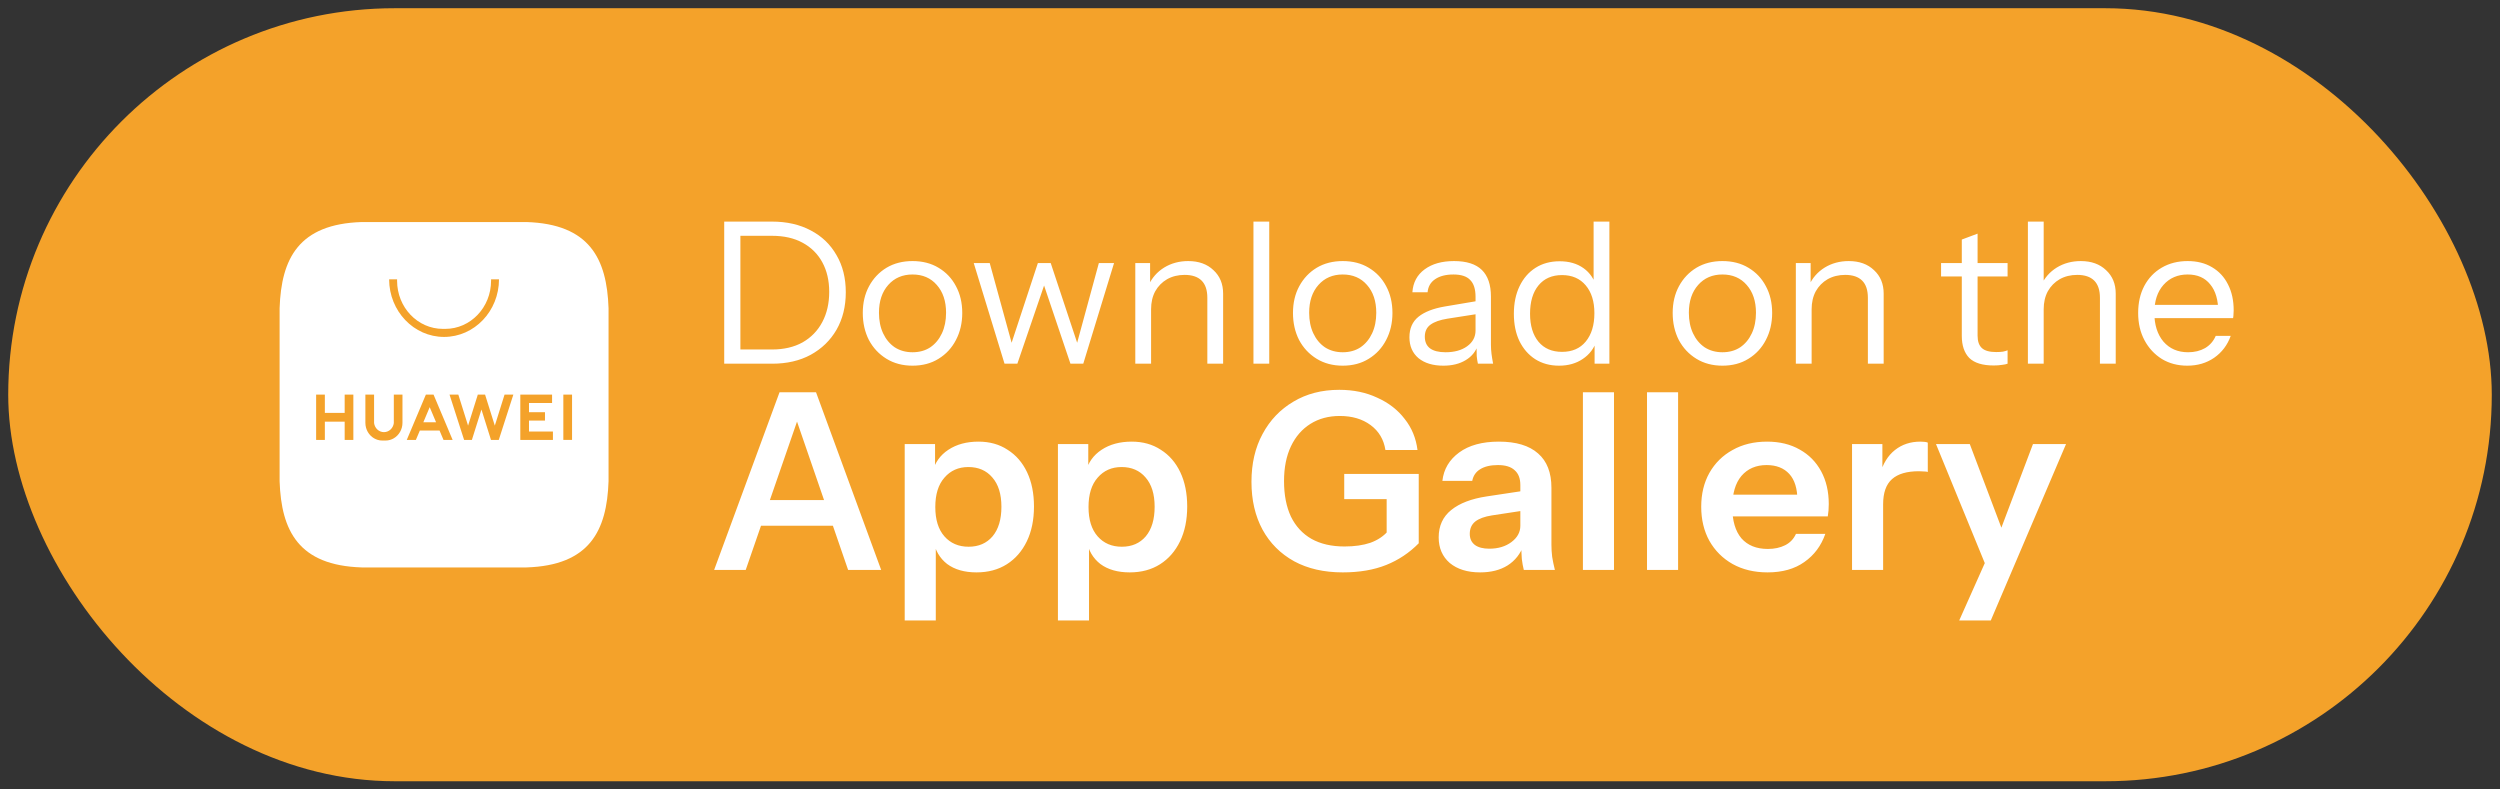 <svg width="152" height="48" viewBox="0 0 152 48" fill="none" xmlns="http://www.w3.org/2000/svg">
<rect x="0" y="0" width="152" height="48" fill="#333333" stroke="none"/>
<rect x="0.5" y="0.5" width="151" height="47" rx="23.5" fill="#F4A22A"/>
<path d="M44.62 22.113V21.249H46.936C47.656 21.249 48.276 21.105 48.796 20.817C49.316 20.521 49.716 20.109 49.996 19.581C50.276 19.053 50.416 18.441 50.416 17.745C50.416 17.057 50.276 16.457 49.996 15.945C49.716 15.433 49.316 15.037 48.796 14.757C48.284 14.477 47.664 14.337 46.936 14.337H44.62V13.473H46.936C47.84 13.473 48.628 13.653 49.3 14.013C49.972 14.365 50.492 14.865 50.86 15.513C51.236 16.153 51.424 16.905 51.424 17.769C51.424 18.633 51.236 19.393 50.86 20.049C50.484 20.697 49.96 21.205 49.288 21.573C48.624 21.933 47.844 22.113 46.948 22.113H44.62ZM44.032 22.113V13.473H45.016V22.113H44.032ZM55.481 22.233C54.881 22.233 54.353 22.093 53.897 21.813C53.441 21.533 53.085 21.153 52.829 20.673C52.581 20.185 52.457 19.637 52.457 19.029C52.457 18.413 52.585 17.869 52.841 17.397C53.097 16.925 53.449 16.553 53.897 16.281C54.353 16.009 54.881 15.873 55.481 15.873C56.089 15.873 56.617 16.009 57.065 16.281C57.521 16.553 57.873 16.925 58.121 17.397C58.377 17.869 58.505 18.413 58.505 19.029C58.505 19.637 58.377 20.185 58.121 20.673C57.873 21.153 57.521 21.533 57.065 21.813C56.617 22.093 56.089 22.233 55.481 22.233ZM55.481 21.417C55.897 21.417 56.257 21.317 56.561 21.117C56.865 20.909 57.101 20.625 57.269 20.265C57.437 19.905 57.521 19.489 57.521 19.017C57.521 18.313 57.333 17.749 56.957 17.325C56.589 16.901 56.097 16.689 55.481 16.689C54.873 16.689 54.381 16.901 54.005 17.325C53.629 17.749 53.441 18.313 53.441 19.017C53.441 19.489 53.525 19.905 53.693 20.265C53.861 20.625 54.097 20.909 54.401 21.117C54.713 21.317 55.073 21.417 55.481 21.417ZM61.075 22.113L59.203 15.993H60.175L61.615 21.237H61.375L63.103 15.993H63.883L65.623 21.237H65.383L66.811 15.993H67.735L65.863 22.113H65.083L63.355 16.989H63.607L61.855 22.113H61.075ZM69.026 22.113V15.993H69.926V17.433H69.986V22.113H69.026ZM73.406 22.113V18.105C73.406 17.641 73.29 17.293 73.058 17.061C72.826 16.829 72.482 16.713 72.026 16.713C71.626 16.713 71.27 16.801 70.958 16.977C70.654 17.153 70.414 17.397 70.238 17.709C70.07 18.021 69.986 18.385 69.986 18.801L69.83 17.349C70.038 16.893 70.354 16.533 70.778 16.269C71.21 16.005 71.698 15.873 72.242 15.873C72.882 15.873 73.394 16.057 73.778 16.425C74.17 16.785 74.366 17.261 74.366 17.853V22.113H73.406ZM76.21 22.113V13.473H77.17V22.113H76.21ZM81.637 22.233C81.037 22.233 80.509 22.093 80.053 21.813C79.597 21.533 79.241 21.153 78.985 20.673C78.737 20.185 78.613 19.637 78.613 19.029C78.613 18.413 78.741 17.869 78.997 17.397C79.253 16.925 79.605 16.553 80.053 16.281C80.509 16.009 81.037 15.873 81.637 15.873C82.245 15.873 82.773 16.009 83.221 16.281C83.677 16.553 84.029 16.925 84.277 17.397C84.533 17.869 84.661 18.413 84.661 19.029C84.661 19.637 84.533 20.185 84.277 20.673C84.029 21.153 83.677 21.533 83.221 21.813C82.773 22.093 82.245 22.233 81.637 22.233ZM81.637 21.417C82.053 21.417 82.413 21.317 82.717 21.117C83.021 20.909 83.257 20.625 83.425 20.265C83.593 19.905 83.677 19.489 83.677 19.017C83.677 18.313 83.489 17.749 83.113 17.325C82.745 16.901 82.253 16.689 81.637 16.689C81.029 16.689 80.537 16.901 80.161 17.325C79.785 17.749 79.597 18.313 79.597 19.017C79.597 19.489 79.681 19.905 79.849 20.265C80.017 20.625 80.253 20.909 80.557 21.117C80.869 21.317 81.229 21.417 81.637 21.417ZM89.857 22.113C89.825 21.977 89.801 21.821 89.785 21.645C89.777 21.469 89.773 21.245 89.773 20.973H89.713V18.045C89.713 17.581 89.605 17.241 89.389 17.025C89.181 16.801 88.841 16.689 88.369 16.689C87.905 16.689 87.533 16.785 87.253 16.977C86.981 17.161 86.829 17.425 86.797 17.769H85.873C85.913 17.177 86.161 16.713 86.617 16.377C87.073 16.041 87.669 15.873 88.405 15.873C89.165 15.873 89.729 16.053 90.097 16.413C90.465 16.773 90.649 17.313 90.649 18.033V20.973C90.649 21.149 90.661 21.333 90.685 21.525C90.709 21.709 90.741 21.905 90.781 22.113H89.857ZM87.757 22.233C87.125 22.233 86.621 22.081 86.245 21.777C85.877 21.465 85.693 21.041 85.693 20.505C85.693 19.969 85.877 19.553 86.245 19.257C86.613 18.961 87.149 18.753 87.853 18.633L89.989 18.273V19.065L87.997 19.377C87.549 19.449 87.209 19.569 86.977 19.737C86.745 19.905 86.629 20.149 86.629 20.469C86.629 20.781 86.733 21.017 86.941 21.177C87.157 21.337 87.473 21.417 87.889 21.417C88.425 21.417 88.861 21.297 89.197 21.057C89.541 20.809 89.713 20.489 89.713 20.097L89.869 20.949C89.741 21.357 89.489 21.673 89.113 21.897C88.745 22.121 88.293 22.233 87.757 22.233ZM96.951 22.113V20.685L97.071 20.721C96.919 21.185 96.639 21.553 96.231 21.825C95.831 22.097 95.351 22.233 94.791 22.233C94.239 22.233 93.755 22.101 93.339 21.837C92.931 21.573 92.611 21.205 92.379 20.733C92.155 20.261 92.043 19.709 92.043 19.077C92.043 18.437 92.159 17.877 92.391 17.397C92.623 16.917 92.947 16.545 93.363 16.281C93.779 16.017 94.267 15.885 94.827 15.885C95.403 15.885 95.887 16.025 96.279 16.305C96.671 16.585 96.939 16.981 97.083 17.493L96.891 17.517V13.473H97.851V22.113H96.951ZM94.971 21.393C95.587 21.393 96.067 21.185 96.411 20.769C96.763 20.345 96.939 19.769 96.939 19.041C96.939 18.329 96.763 17.765 96.411 17.349C96.059 16.933 95.579 16.725 94.971 16.725C94.363 16.725 93.887 16.933 93.543 17.349C93.199 17.765 93.027 18.341 93.027 19.077C93.027 19.797 93.199 20.365 93.543 20.781C93.887 21.189 94.363 21.393 94.971 21.393ZM104.723 22.233C104.123 22.233 103.595 22.093 103.139 21.813C102.683 21.533 102.327 21.153 102.071 20.673C101.823 20.185 101.699 19.637 101.699 19.029C101.699 18.413 101.827 17.869 102.083 17.397C102.339 16.925 102.691 16.553 103.139 16.281C103.595 16.009 104.123 15.873 104.723 15.873C105.331 15.873 105.859 16.009 106.307 16.281C106.763 16.553 107.115 16.925 107.363 17.397C107.619 17.869 107.747 18.413 107.747 19.029C107.747 19.637 107.619 20.185 107.363 20.673C107.115 21.153 106.763 21.533 106.307 21.813C105.859 22.093 105.331 22.233 104.723 22.233ZM104.723 21.417C105.139 21.417 105.499 21.317 105.803 21.117C106.107 20.909 106.343 20.625 106.511 20.265C106.679 19.905 106.763 19.489 106.763 19.017C106.763 18.313 106.575 17.749 106.199 17.325C105.831 16.901 105.339 16.689 104.723 16.689C104.115 16.689 103.623 16.901 103.247 17.325C102.871 17.749 102.683 18.313 102.683 19.017C102.683 19.489 102.767 19.905 102.935 20.265C103.103 20.625 103.339 20.909 103.643 21.117C103.955 21.317 104.315 21.417 104.723 21.417ZM109.187 22.113V15.993H110.087V17.433H110.147V22.113H109.187ZM113.567 22.113V18.105C113.567 17.641 113.451 17.293 113.219 17.061C112.987 16.829 112.643 16.713 112.187 16.713C111.787 16.713 111.431 16.801 111.119 16.977C110.815 17.153 110.575 17.397 110.399 17.709C110.231 18.021 110.147 18.385 110.147 18.801L109.991 17.349C110.199 16.893 110.515 16.533 110.939 16.269C111.371 16.005 111.859 15.873 112.403 15.873C113.043 15.873 113.555 16.057 113.939 16.425C114.331 16.785 114.527 17.261 114.527 17.853V22.113H113.567ZM121.221 22.221C120.541 22.221 120.045 22.069 119.733 21.765C119.429 21.453 119.277 21.005 119.277 20.421V14.565L120.237 14.205V20.409C120.237 20.753 120.325 21.005 120.501 21.165C120.677 21.325 120.965 21.405 121.365 21.405C121.525 21.405 121.661 21.397 121.773 21.381C121.893 21.357 121.989 21.329 122.061 21.297V22.113C121.981 22.145 121.865 22.169 121.713 22.185C121.569 22.209 121.405 22.221 121.221 22.221ZM118.017 16.809V15.993H122.061V16.809H118.017ZM123.296 22.113V13.473H124.256V22.113H123.296ZM127.676 22.113V18.105C127.676 17.641 127.56 17.293 127.328 17.061C127.096 16.829 126.752 16.713 126.296 16.713C125.896 16.713 125.54 16.801 125.228 16.977C124.924 17.153 124.684 17.397 124.508 17.709C124.34 18.021 124.256 18.385 124.256 18.801L124.1 17.349C124.308 16.893 124.624 16.533 125.048 16.269C125.48 16.005 125.968 15.873 126.512 15.873C127.152 15.873 127.664 16.057 128.048 16.425C128.44 16.785 128.636 17.261 128.636 17.853V22.113H127.676ZM132.988 22.233C132.404 22.233 131.888 22.097 131.44 21.825C130.992 21.545 130.64 21.165 130.384 20.685C130.128 20.205 130 19.653 130 19.029C130 18.405 130.124 17.857 130.372 17.385C130.628 16.905 130.984 16.533 131.44 16.269C131.896 16.005 132.42 15.873 133.012 15.873C133.58 15.873 134.072 15.997 134.488 16.245C134.912 16.493 135.236 16.841 135.46 17.289C135.692 17.737 135.808 18.265 135.808 18.873C135.808 18.953 135.804 19.029 135.796 19.101C135.796 19.173 135.788 19.253 135.772 19.341H130.72V18.537H135.184L134.872 18.981C134.872 18.245 134.708 17.681 134.38 17.289C134.06 16.889 133.604 16.689 133.012 16.689C132.404 16.689 131.912 16.901 131.536 17.325C131.168 17.741 130.984 18.305 130.984 19.017C130.984 19.745 131.168 20.329 131.536 20.769C131.912 21.201 132.412 21.417 133.036 21.417C133.428 21.417 133.772 21.333 134.068 21.165C134.364 20.989 134.58 20.741 134.716 20.421H135.628C135.428 20.981 135.092 21.425 134.62 21.753C134.156 22.073 133.612 22.233 132.988 22.233Z" fill="white"/>
<path d="M43.42 34.651L47.395 23.851H49.075L45.34 34.651H43.42ZM51.565 34.651L47.845 23.851H49.615L53.575 34.651H51.565ZM45.475 30.406H51.385V31.966H45.475V30.406ZM59.371 34.801C58.641 34.801 58.046 34.631 57.586 34.291C57.136 33.941 56.856 33.461 56.746 32.851L56.896 32.836V37.726H55.006V27.001H56.851V28.726L56.701 28.696C56.841 28.126 57.161 27.676 57.661 27.346C58.161 27.016 58.771 26.851 59.491 26.851C60.171 26.851 60.761 27.016 61.261 27.346C61.771 27.666 62.166 28.121 62.446 28.711C62.726 29.301 62.866 29.996 62.866 30.796C62.866 31.606 62.721 32.311 62.431 32.911C62.141 33.511 61.736 33.976 61.216 34.306C60.696 34.636 60.081 34.801 59.371 34.801ZM58.891 33.241C59.501 33.241 59.986 33.031 60.346 32.611C60.706 32.181 60.886 31.581 60.886 30.811C60.886 30.041 60.701 29.446 60.331 29.026C59.971 28.606 59.486 28.396 58.876 28.396C58.276 28.396 57.791 28.611 57.421 29.041C57.051 29.461 56.866 30.056 56.866 30.826C56.866 31.596 57.051 32.191 57.421 32.611C57.791 33.031 58.281 33.241 58.891 33.241ZM68.687 34.801C67.957 34.801 67.362 34.631 66.902 34.291C66.452 33.941 66.172 33.461 66.062 32.851L66.212 32.836V37.726H64.322V27.001H66.167V28.726L66.017 28.696C66.157 28.126 66.477 27.676 66.977 27.346C67.477 27.016 68.087 26.851 68.807 26.851C69.487 26.851 70.077 27.016 70.577 27.346C71.087 27.666 71.482 28.121 71.762 28.711C72.042 29.301 72.182 29.996 72.182 30.796C72.182 31.606 72.037 32.311 71.747 32.911C71.457 33.511 71.052 33.976 70.532 34.306C70.012 34.636 69.397 34.801 68.687 34.801ZM68.207 33.241C68.817 33.241 69.302 33.031 69.662 32.611C70.022 32.181 70.202 31.581 70.202 30.811C70.202 30.041 70.017 29.446 69.647 29.026C69.287 28.606 68.802 28.396 68.192 28.396C67.592 28.396 67.107 28.611 66.737 29.041C66.367 29.461 66.182 30.056 66.182 30.826C66.182 31.596 66.367 32.191 66.737 32.611C67.107 33.031 67.597 33.241 68.207 33.241ZM81.639 34.801C80.499 34.801 79.514 34.576 78.684 34.126C77.854 33.666 77.214 33.026 76.764 32.206C76.314 31.376 76.089 30.406 76.089 29.296C76.089 28.186 76.314 27.216 76.764 26.386C77.214 25.546 77.839 24.891 78.639 24.421C79.439 23.941 80.369 23.701 81.429 23.701C82.289 23.701 83.059 23.861 83.739 24.181C84.429 24.491 84.984 24.921 85.404 25.471C85.834 26.011 86.094 26.641 86.184 27.361H84.234C84.134 26.721 83.834 26.216 83.334 25.846C82.834 25.476 82.209 25.291 81.459 25.291C80.779 25.291 80.184 25.451 79.674 25.771C79.164 26.091 78.769 26.546 78.489 27.136C78.209 27.726 78.069 28.431 78.069 29.251C78.069 30.091 78.209 30.811 78.489 31.411C78.779 32.001 79.194 32.451 79.734 32.761C80.284 33.071 80.954 33.226 81.744 33.226C82.354 33.226 82.879 33.151 83.319 33.001C83.759 32.841 84.114 32.606 84.384 32.296L86.259 33.031C85.689 33.611 85.029 34.051 84.279 34.351C83.529 34.651 82.649 34.801 81.639 34.801ZM84.309 33.031V29.881L84.774 30.346H81.729V28.816H86.259V33.031H84.309ZM92.647 34.651C92.597 34.451 92.557 34.231 92.527 33.991C92.507 33.751 92.497 33.461 92.497 33.121H92.437V29.491C92.437 29.091 92.322 28.791 92.092 28.591C91.872 28.381 91.532 28.276 91.072 28.276C90.622 28.276 90.262 28.361 89.992 28.531C89.732 28.691 89.572 28.926 89.512 29.236H87.697C87.777 28.526 88.117 27.951 88.717 27.511C89.317 27.071 90.122 26.851 91.132 26.851C92.182 26.851 92.977 27.091 93.517 27.571C94.057 28.041 94.327 28.736 94.327 29.656V33.121C94.327 33.361 94.342 33.606 94.372 33.856C94.412 34.106 94.467 34.371 94.537 34.651H92.647ZM89.992 34.801C89.222 34.801 88.607 34.611 88.147 34.231C87.697 33.841 87.472 33.321 87.472 32.671C87.472 31.971 87.727 31.416 88.237 31.006C88.747 30.596 89.467 30.321 90.397 30.181L92.782 29.821V31.021L90.712 31.336C90.262 31.406 89.922 31.531 89.692 31.711C89.472 31.891 89.362 32.141 89.362 32.461C89.362 32.751 89.467 32.976 89.677 33.136C89.887 33.286 90.177 33.361 90.547 33.361C91.087 33.361 91.537 33.226 91.897 32.956C92.257 32.686 92.437 32.356 92.437 31.966L92.647 33.121C92.447 33.671 92.117 34.091 91.657 34.381C91.207 34.661 90.652 34.801 89.992 34.801ZM96.241 34.651V23.851H98.131V34.651H96.241ZM100.138 34.651V23.851H102.028V34.651H100.138ZM107.469 34.801C106.659 34.801 105.949 34.631 105.339 34.291C104.739 33.951 104.269 33.481 103.929 32.881C103.599 32.281 103.434 31.591 103.434 30.811C103.434 30.031 103.599 29.346 103.929 28.756C104.269 28.156 104.739 27.691 105.339 27.361C105.939 27.021 106.639 26.851 107.439 26.851C108.199 26.851 108.859 27.011 109.419 27.331C109.979 27.641 110.414 28.081 110.724 28.651C111.034 29.221 111.189 29.886 111.189 30.646C111.189 30.786 111.184 30.916 111.174 31.036C111.164 31.156 111.149 31.276 111.129 31.396H104.604V30.076H109.674L109.284 30.436C109.284 29.716 109.119 29.176 108.789 28.816C108.459 28.456 107.999 28.276 107.409 28.276C106.769 28.276 106.259 28.496 105.879 28.936C105.509 29.376 105.324 30.011 105.324 30.841C105.324 31.661 105.509 32.291 105.879 32.731C106.259 33.161 106.794 33.376 107.484 33.376C107.884 33.376 108.234 33.301 108.534 33.151C108.834 33.001 109.054 32.771 109.194 32.461H110.979C110.729 33.181 110.304 33.751 109.704 34.171C109.114 34.591 108.369 34.801 107.469 34.801ZM112.604 34.651V27.001H114.449V28.846H114.494V34.651H112.604ZM114.494 30.661L114.299 28.846C114.479 28.196 114.784 27.701 115.214 27.361C115.644 27.021 116.159 26.851 116.759 26.851C116.969 26.851 117.119 26.871 117.209 26.911V28.696C117.159 28.676 117.089 28.666 116.999 28.666C116.909 28.656 116.799 28.651 116.669 28.651C115.939 28.651 115.394 28.811 115.034 29.131C114.674 29.451 114.494 29.961 114.494 30.661ZM119.119 37.726L121.099 33.286L121.444 32.716L123.604 27.001H125.614L121.039 37.726H119.119ZM120.814 34.576L117.709 27.001H119.764L122.359 33.871L120.814 34.576Z" fill="white"/>
<g clip-path="url(#clip0_219_138)">
<path d="M32.007 13.5H21.993C18.159 13.621 17.101 15.722 17 18.742V29.258C17.101 32.278 18.159 34.379 21.993 34.5H32.007C35.841 34.379 36.899 32.278 37 29.258V18.742C36.899 15.722 35.841 13.621 32.007 13.5Z" fill="white"/>
<path d="M34.781 23.992H34.251V26.746H34.781V23.992Z" fill="#F4A22A"/>
<path d="M32.163 26.237V25.571H33.135V25.062H32.163V24.502H33.566V23.992H32.163H31.74H31.635V26.748H31.74H32.163H33.618V26.237H32.163Z" fill="#F4A22A"/>
<path d="M30.677 23.992L30.085 25.879L29.524 24.095L29.493 23.992H29.05L29.019 24.095L28.459 25.879L27.866 23.992H27.331L28.218 26.748H28.692L28.711 26.683L29.272 24.899L29.832 26.683L29.851 26.748H30.325L31.212 23.992H30.677Z" fill="#F4A22A"/>
<path d="M27.281 26.177L27.069 25.674L26.404 24.098L26.359 23.992H25.894L25.848 24.098L25.184 25.674L24.972 26.177L24.731 26.748H25.285L25.527 26.177H26.724L26.966 26.748H27.52L27.279 26.177H27.281ZM25.74 25.674L26.126 24.756L26.513 25.674H25.738H25.74Z" fill="#F4A22A"/>
<path d="M23.949 23.992H23.944V25.723C23.906 26.034 23.652 26.274 23.344 26.274C23.037 26.274 22.785 26.034 22.744 25.723V23.992H22.215V25.707C22.215 26.113 22.428 26.465 22.744 26.649C22.814 26.689 22.891 26.722 22.97 26.746C23.056 26.772 23.147 26.785 23.241 26.785H23.444C23.538 26.785 23.629 26.772 23.715 26.746C23.795 26.724 23.871 26.691 23.941 26.649C24.255 26.465 24.47 26.111 24.47 25.705V23.99H23.948L23.949 23.992Z" fill="#F4A22A"/>
<path d="M20.956 23.992V25.104H19.751V23.992H19.221V25.104V25.637V26.748H19.751V25.637H20.956V26.748H21.484V23.992H20.956Z" fill="#F4A22A"/>
<path d="M29.857 16.985V17.071C29.857 18.687 28.61 19.996 27.071 19.996H26.929C25.39 19.996 24.143 18.687 24.143 17.071V16.985H23.659C23.663 18.918 25.158 20.485 26.999 20.485C28.84 20.485 30.336 18.918 30.339 16.985H29.855H29.857Z" fill="#F4A22A"/>
</g>
<defs>
<clipPath id="clip0_219_138">
<rect width="20" height="21" fill="white" transform="translate(17 13.5)"/>
</clipPath>
</defs>
</svg>
